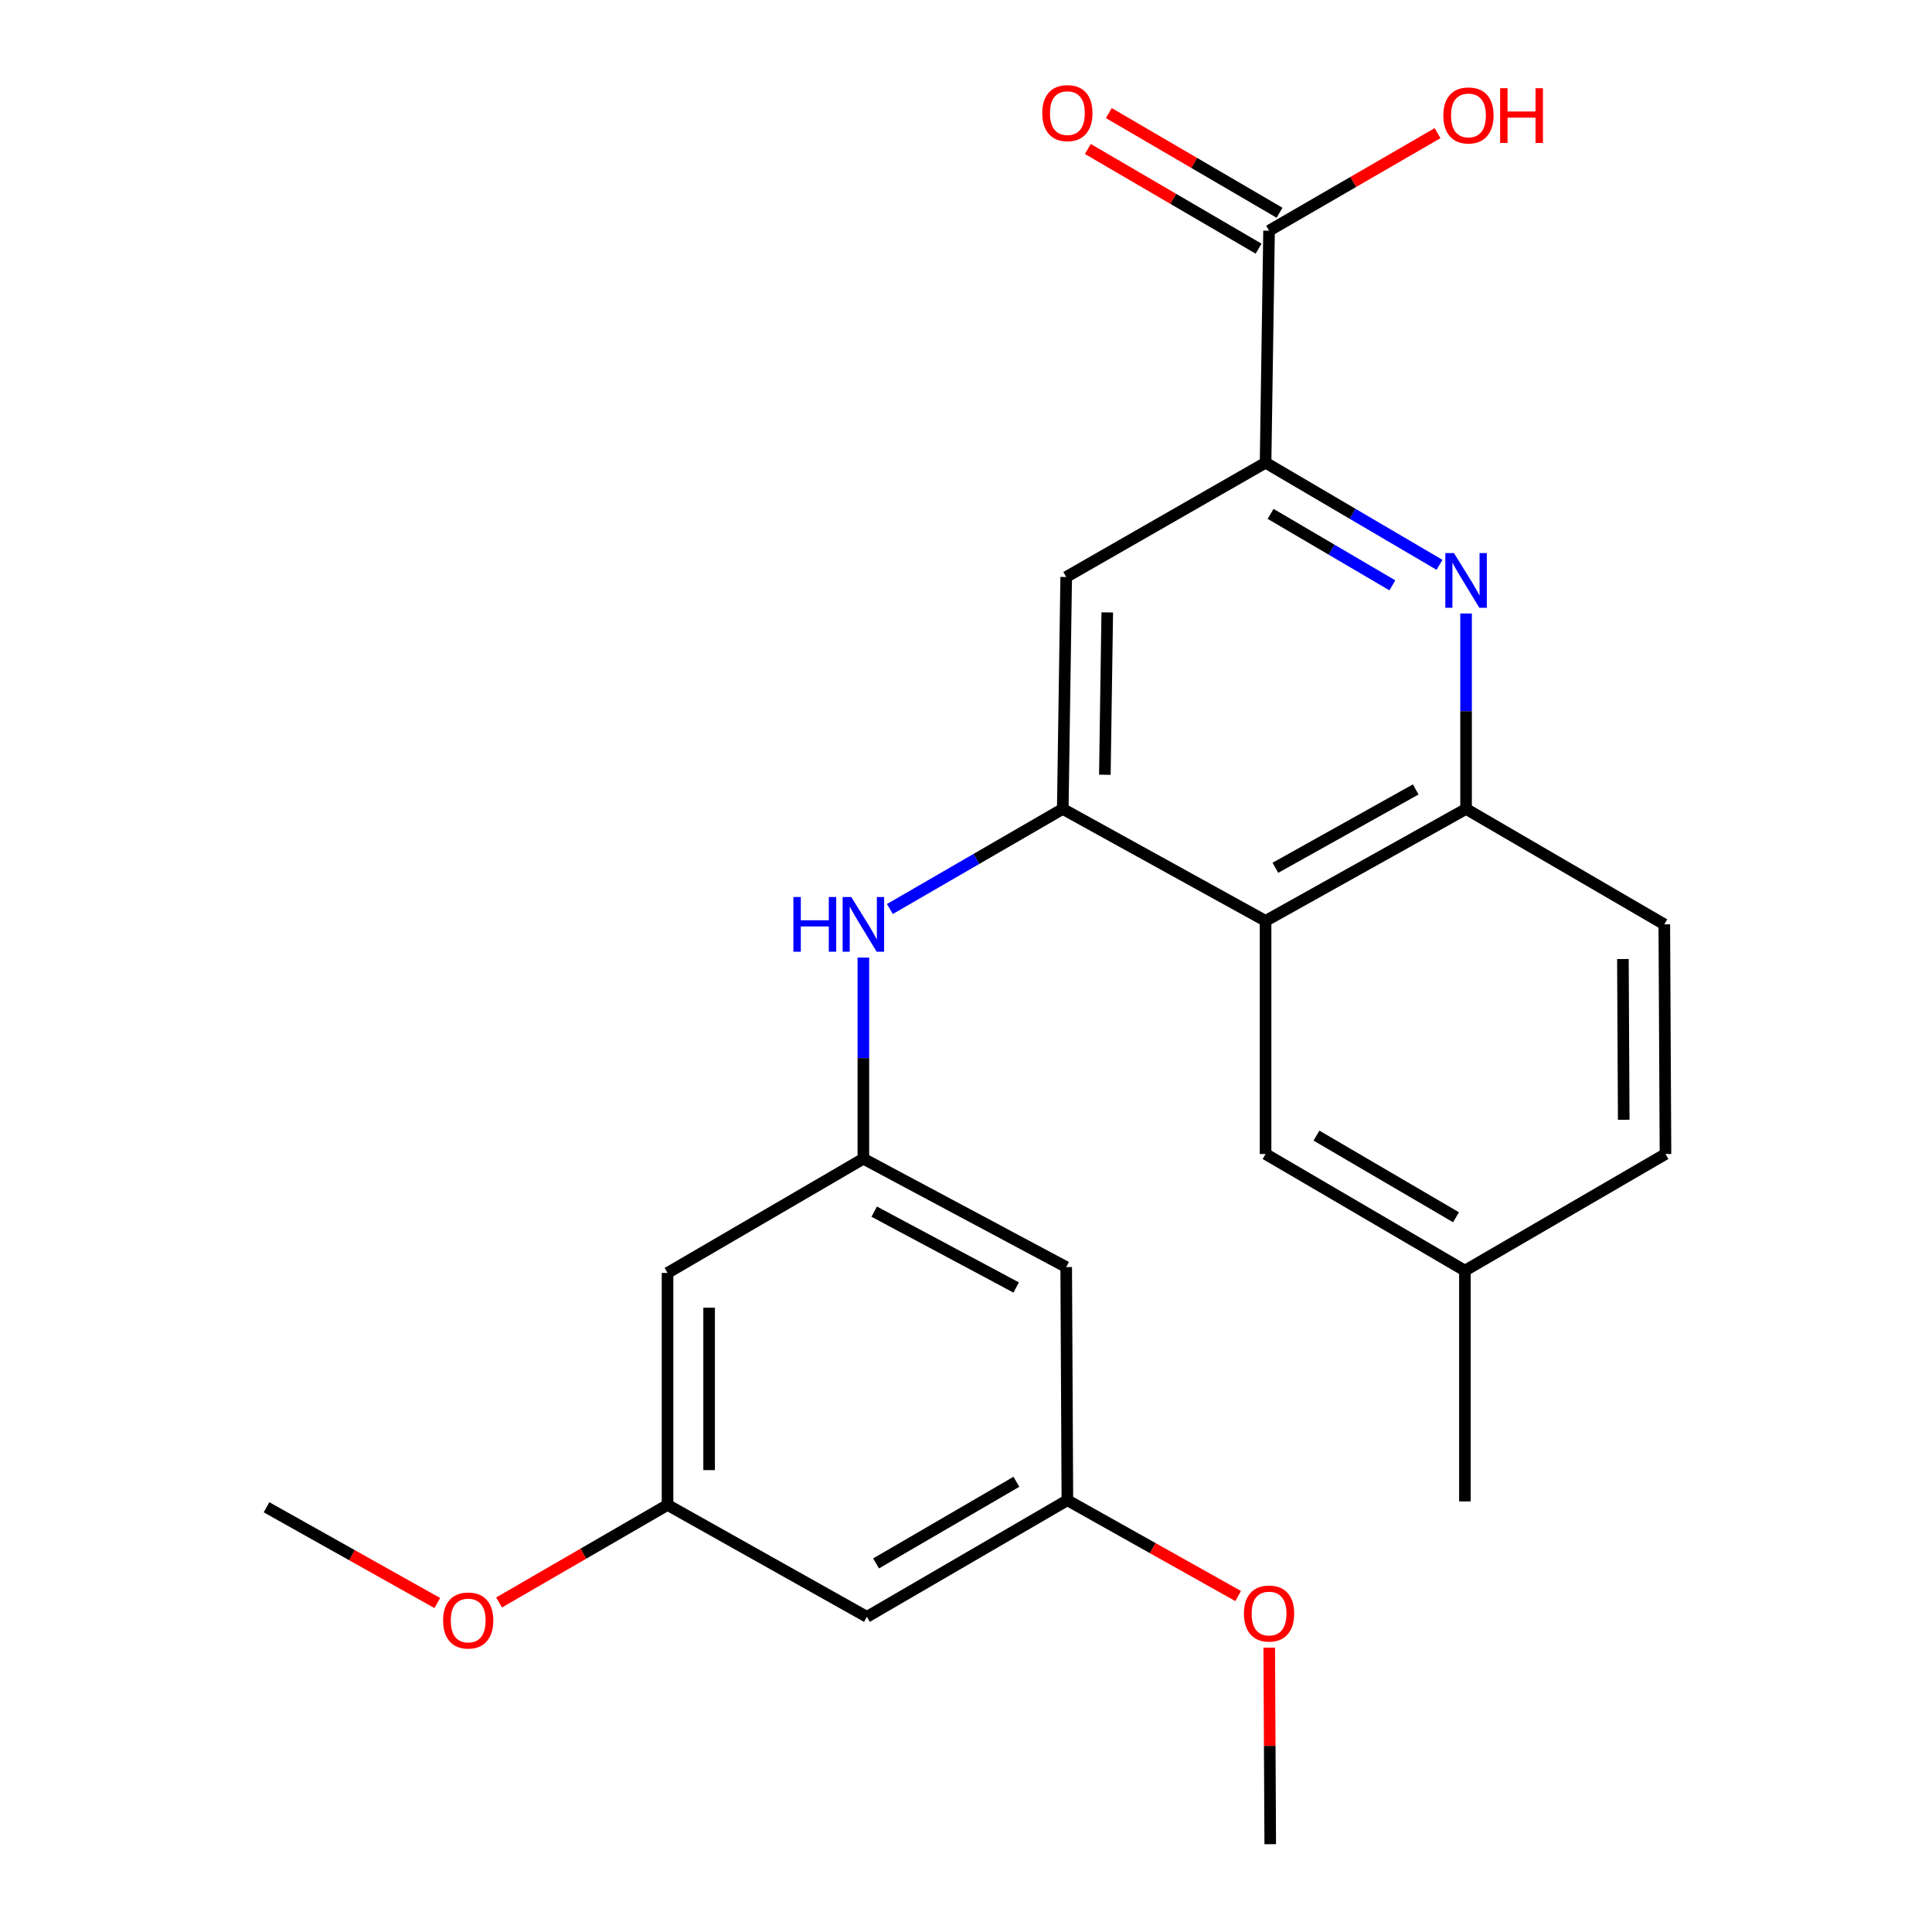 <?xml version='1.0' encoding='iso-8859-1'?>
<svg version='1.1' baseProfile='full'
              xmlns='http://www.w3.org/2000/svg'
                      xmlns:rdkit='http://www.rdkit.org/xml'
                      xmlns:xlink='http://www.w3.org/1999/xlink'
                  xml:space='preserve'
width='1000px' height='1000px' viewBox='0 0 1000 1000'>
<!-- END OF HEADER -->
<rect style='opacity:1.0;fill:#FFFFFF;stroke:none' width='1000' height='1000' x='0' y='0'> </rect>
<path class='bond-1' d='M 550.084,418.703 L 655.057,476.654' style='fill:none;fill-rule:evenodd;stroke:#000000;stroke-width:6px;stroke-linecap:butt;stroke-linejoin:miter;stroke-opacity:1' />
<path class='bond-4' d='M 550.084,418.703 L 551.865,298.653' style='fill:none;fill-rule:evenodd;stroke:#000000;stroke-width:6px;stroke-linecap:butt;stroke-linejoin:miter;stroke-opacity:1' />
<path class='bond-4' d='M 571.869,401.015 L 573.116,316.98' style='fill:none;fill-rule:evenodd;stroke:#000000;stroke-width:6px;stroke-linecap:butt;stroke-linejoin:miter;stroke-opacity:1' />
<path class='bond-5' d='M 550.084,418.703 L 505.342,444.604' style='fill:none;fill-rule:evenodd;stroke:#000000;stroke-width:6px;stroke-linecap:butt;stroke-linejoin:miter;stroke-opacity:1' />
<path class='bond-5' d='M 505.342,444.604 L 460.601,470.504' style='fill:none;fill-rule:evenodd;stroke:#0000FF;stroke-width:6px;stroke-linecap:butt;stroke-linejoin:miter;stroke-opacity:1' />
<path class='bond-0' d='M 745.086,292.351 L 700.071,265.923' style='fill:none;fill-rule:evenodd;stroke:#0000FF;stroke-width:6px;stroke-linecap:butt;stroke-linejoin:miter;stroke-opacity:1' />
<path class='bond-0' d='M 700.071,265.923 L 655.057,239.495' style='fill:none;fill-rule:evenodd;stroke:#000000;stroke-width:6px;stroke-linecap:butt;stroke-linejoin:miter;stroke-opacity:1' />
<path class='bond-0' d='M 720.686,302.981 L 689.176,284.482' style='fill:none;fill-rule:evenodd;stroke:#0000FF;stroke-width:6px;stroke-linecap:butt;stroke-linejoin:miter;stroke-opacity:1' />
<path class='bond-0' d='M 689.176,284.482 L 657.665,265.982' style='fill:none;fill-rule:evenodd;stroke:#000000;stroke-width:6px;stroke-linecap:butt;stroke-linejoin:miter;stroke-opacity:1' />
<path class='bond-24' d='M 758.835,317.54 L 758.835,368.122' style='fill:none;fill-rule:evenodd;stroke:#0000FF;stroke-width:6px;stroke-linecap:butt;stroke-linejoin:miter;stroke-opacity:1' />
<path class='bond-24' d='M 758.835,368.122 L 758.835,418.703' style='fill:none;fill-rule:evenodd;stroke:#000000;stroke-width:6px;stroke-linecap:butt;stroke-linejoin:miter;stroke-opacity:1' />
<path class='bond-3' d='M 655.057,476.654 L 758.835,418.703' style='fill:none;fill-rule:evenodd;stroke:#000000;stroke-width:6px;stroke-linecap:butt;stroke-linejoin:miter;stroke-opacity:1' />
<path class='bond-3' d='M 660.131,449.171 L 732.776,408.606' style='fill:none;fill-rule:evenodd;stroke:#000000;stroke-width:6px;stroke-linecap:butt;stroke-linejoin:miter;stroke-opacity:1' />
<path class='bond-8' d='M 655.057,476.654 L 655.057,597.313' style='fill:none;fill-rule:evenodd;stroke:#000000;stroke-width:6px;stroke-linecap:butt;stroke-linejoin:miter;stroke-opacity:1' />
<path class='bond-2' d='M 655.057,239.495 L 551.865,298.653' style='fill:none;fill-rule:evenodd;stroke:#000000;stroke-width:6px;stroke-linecap:butt;stroke-linejoin:miter;stroke-opacity:1' />
<path class='bond-6' d='M 655.057,239.495 L 656.862,119.41' style='fill:none;fill-rule:evenodd;stroke:#000000;stroke-width:6px;stroke-linecap:butt;stroke-linejoin:miter;stroke-opacity:1' />
<path class='bond-15' d='M 758.835,418.703 L 861.441,478.447' style='fill:none;fill-rule:evenodd;stroke:#000000;stroke-width:6px;stroke-linecap:butt;stroke-linejoin:miter;stroke-opacity:1' />
<path class='bond-7' d='M 446.88,495.64 L 446.88,547.696' style='fill:none;fill-rule:evenodd;stroke:#0000FF;stroke-width:6px;stroke-linecap:butt;stroke-linejoin:miter;stroke-opacity:1' />
<path class='bond-7' d='M 446.88,547.696 L 446.88,599.752' style='fill:none;fill-rule:evenodd;stroke:#000000;stroke-width:6px;stroke-linecap:butt;stroke-linejoin:miter;stroke-opacity:1' />
<path class='bond-14' d='M 662.287,110.117 L 618.104,84.324' style='fill:none;fill-rule:evenodd;stroke:#000000;stroke-width:6px;stroke-linecap:butt;stroke-linejoin:miter;stroke-opacity:1' />
<path class='bond-14' d='M 618.104,84.324 L 573.921,58.531' style='fill:none;fill-rule:evenodd;stroke:#FF0000;stroke-width:6px;stroke-linecap:butt;stroke-linejoin:miter;stroke-opacity:1' />
<path class='bond-14' d='M 651.437,128.702 L 607.254,102.909' style='fill:none;fill-rule:evenodd;stroke:#000000;stroke-width:6px;stroke-linecap:butt;stroke-linejoin:miter;stroke-opacity:1' />
<path class='bond-14' d='M 607.254,102.909 L 563.072,77.116' style='fill:none;fill-rule:evenodd;stroke:#FF0000;stroke-width:6px;stroke-linecap:butt;stroke-linejoin:miter;stroke-opacity:1' />
<path class='bond-16' d='M 656.862,119.41 L 700.474,94.163' style='fill:none;fill-rule:evenodd;stroke:#000000;stroke-width:6px;stroke-linecap:butt;stroke-linejoin:miter;stroke-opacity:1' />
<path class='bond-16' d='M 700.474,94.163 L 744.085,68.917' style='fill:none;fill-rule:evenodd;stroke:#FF0000;stroke-width:6px;stroke-linecap:butt;stroke-linejoin:miter;stroke-opacity:1' />
<path class='bond-9' d='M 446.88,599.752 L 551.865,655.838' style='fill:none;fill-rule:evenodd;stroke:#000000;stroke-width:6px;stroke-linecap:butt;stroke-linejoin:miter;stroke-opacity:1' />
<path class='bond-9' d='M 452.487,627.147 L 525.977,666.407' style='fill:none;fill-rule:evenodd;stroke:#000000;stroke-width:6px;stroke-linecap:butt;stroke-linejoin:miter;stroke-opacity:1' />
<path class='bond-10' d='M 446.88,599.752 L 345.517,658.863' style='fill:none;fill-rule:evenodd;stroke:#000000;stroke-width:6px;stroke-linecap:butt;stroke-linejoin:miter;stroke-opacity:1' />
<path class='bond-17' d='M 655.057,597.313 L 758.237,657.679' style='fill:none;fill-rule:evenodd;stroke:#000000;stroke-width:6px;stroke-linecap:butt;stroke-linejoin:miter;stroke-opacity:1' />
<path class='bond-17' d='M 681.401,587.793 L 753.627,630.049' style='fill:none;fill-rule:evenodd;stroke:#000000;stroke-width:6px;stroke-linecap:butt;stroke-linejoin:miter;stroke-opacity:1' />
<path class='bond-12' d='M 551.865,655.838 L 552.475,776.521' style='fill:none;fill-rule:evenodd;stroke:#000000;stroke-width:6px;stroke-linecap:butt;stroke-linejoin:miter;stroke-opacity:1' />
<path class='bond-11' d='M 345.517,658.863 L 345.517,778.948' style='fill:none;fill-rule:evenodd;stroke:#000000;stroke-width:6px;stroke-linecap:butt;stroke-linejoin:miter;stroke-opacity:1' />
<path class='bond-11' d='M 367.038,676.875 L 367.038,760.935' style='fill:none;fill-rule:evenodd;stroke:#000000;stroke-width:6px;stroke-linecap:butt;stroke-linejoin:miter;stroke-opacity:1' />
<path class='bond-13' d='M 345.517,778.948 L 448.709,836.875' style='fill:none;fill-rule:evenodd;stroke:#000000;stroke-width:6px;stroke-linecap:butt;stroke-linejoin:miter;stroke-opacity:1' />
<path class='bond-19' d='M 345.517,778.948 L 301.917,804.194' style='fill:none;fill-rule:evenodd;stroke:#000000;stroke-width:6px;stroke-linecap:butt;stroke-linejoin:miter;stroke-opacity:1' />
<path class='bond-19' d='M 301.917,804.194 L 258.318,829.439' style='fill:none;fill-rule:evenodd;stroke:#FF0000;stroke-width:6px;stroke-linecap:butt;stroke-linejoin:miter;stroke-opacity:1' />
<path class='bond-20' d='M 552.475,776.521 L 596.672,801.316' style='fill:none;fill-rule:evenodd;stroke:#000000;stroke-width:6px;stroke-linecap:butt;stroke-linejoin:miter;stroke-opacity:1' />
<path class='bond-20' d='M 596.672,801.316 L 640.87,826.11' style='fill:none;fill-rule:evenodd;stroke:#FF0000;stroke-width:6px;stroke-linecap:butt;stroke-linejoin:miter;stroke-opacity:1' />
<path class='bond-26' d='M 552.475,776.521 L 448.709,836.875' style='fill:none;fill-rule:evenodd;stroke:#000000;stroke-width:6px;stroke-linecap:butt;stroke-linejoin:miter;stroke-opacity:1' />
<path class='bond-26' d='M 526.09,766.971 L 453.454,809.219' style='fill:none;fill-rule:evenodd;stroke:#000000;stroke-width:6px;stroke-linecap:butt;stroke-linejoin:miter;stroke-opacity:1' />
<path class='bond-25' d='M 861.441,478.447 L 862.05,597.313' style='fill:none;fill-rule:evenodd;stroke:#000000;stroke-width:6px;stroke-linecap:butt;stroke-linejoin:miter;stroke-opacity:1' />
<path class='bond-25' d='M 840.012,496.387 L 840.438,579.594' style='fill:none;fill-rule:evenodd;stroke:#000000;stroke-width:6px;stroke-linecap:butt;stroke-linejoin:miter;stroke-opacity:1' />
<path class='bond-18' d='M 758.237,657.679 L 862.05,597.313' style='fill:none;fill-rule:evenodd;stroke:#000000;stroke-width:6px;stroke-linecap:butt;stroke-linejoin:miter;stroke-opacity:1' />
<path class='bond-21' d='M 758.237,657.679 L 758.237,777.131' style='fill:none;fill-rule:evenodd;stroke:#000000;stroke-width:6px;stroke-linecap:butt;stroke-linejoin:miter;stroke-opacity:1' />
<path class='bond-22' d='M 226.345,829.725 L 182.147,804.94' style='fill:none;fill-rule:evenodd;stroke:#FF0000;stroke-width:6px;stroke-linecap:butt;stroke-linejoin:miter;stroke-opacity:1' />
<path class='bond-22' d='M 182.147,804.94 L 137.95,780.156' style='fill:none;fill-rule:evenodd;stroke:#000000;stroke-width:6px;stroke-linecap:butt;stroke-linejoin:miter;stroke-opacity:1' />
<path class='bond-23' d='M 656.953,852.828 L 657.212,903.687' style='fill:none;fill-rule:evenodd;stroke:#FF0000;stroke-width:6px;stroke-linecap:butt;stroke-linejoin:miter;stroke-opacity:1' />
<path class='bond-23' d='M 657.212,903.687 L 657.472,954.545' style='fill:none;fill-rule:evenodd;stroke:#000000;stroke-width:6px;stroke-linecap:butt;stroke-linejoin:miter;stroke-opacity:1' />
<path  class='atom-1' d='M 752.575 286.263
L 761.855 301.263
Q 762.775 302.743, 764.255 305.423
Q 765.735 308.103, 765.815 308.263
L 765.815 286.263
L 769.575 286.263
L 769.575 314.583
L 765.695 314.583
L 755.735 298.183
Q 754.575 296.263, 753.335 294.063
Q 752.135 291.863, 751.775 291.183
L 751.775 314.583
L 748.095 314.583
L 748.095 286.263
L 752.575 286.263
' fill='#0000FF'/>
<path  class='atom-6' d='M 410.66 464.287
L 414.5 464.287
L 414.5 476.327
L 428.98 476.327
L 428.98 464.287
L 432.82 464.287
L 432.82 492.607
L 428.98 492.607
L 428.98 479.527
L 414.5 479.527
L 414.5 492.607
L 410.66 492.607
L 410.66 464.287
' fill='#0000FF'/>
<path  class='atom-6' d='M 440.62 464.287
L 449.9 479.287
Q 450.82 480.767, 452.3 483.447
Q 453.78 486.127, 453.86 486.287
L 453.86 464.287
L 457.62 464.287
L 457.62 492.607
L 453.74 492.607
L 443.78 476.207
Q 442.62 474.287, 441.38 472.087
Q 440.18 469.887, 439.82 469.207
L 439.82 492.607
L 436.14 492.607
L 436.14 464.287
L 440.62 464.287
' fill='#0000FF'/>
<path  class='atom-15' d='M 539.475 58.55
Q 539.475 51.75, 542.835 47.95
Q 546.195 44.15, 552.475 44.15
Q 558.755 44.15, 562.115 47.95
Q 565.475 51.75, 565.475 58.55
Q 565.475 65.43, 562.075 69.35
Q 558.675 73.23, 552.475 73.23
Q 546.235 73.23, 542.835 69.35
Q 539.475 65.47, 539.475 58.55
M 552.475 70.03
Q 556.795 70.03, 559.115 67.15
Q 561.475 64.23, 561.475 58.55
Q 561.475 52.99, 559.115 50.19
Q 556.795 47.35, 552.475 47.35
Q 548.155 47.35, 545.795 50.15
Q 543.475 52.95, 543.475 58.55
Q 543.475 64.27, 545.795 67.15
Q 548.155 70.03, 552.475 70.03
' fill='#FF0000'/>
<path  class='atom-17' d='M 747.066 59.746
Q 747.066 52.946, 750.426 49.146
Q 753.786 45.346, 760.066 45.346
Q 766.346 45.346, 769.706 49.146
Q 773.066 52.946, 773.066 59.746
Q 773.066 66.626, 769.666 70.546
Q 766.266 74.426, 760.066 74.426
Q 753.826 74.426, 750.426 70.546
Q 747.066 66.666, 747.066 59.746
M 760.066 71.226
Q 764.386 71.226, 766.706 68.346
Q 769.066 65.426, 769.066 59.746
Q 769.066 54.186, 766.706 51.386
Q 764.386 48.546, 760.066 48.546
Q 755.746 48.546, 753.386 51.346
Q 751.066 54.146, 751.066 59.746
Q 751.066 65.466, 753.386 68.346
Q 755.746 71.226, 760.066 71.226
' fill='#FF0000'/>
<path  class='atom-17' d='M 776.466 45.666
L 780.306 45.666
L 780.306 57.706
L 794.786 57.706
L 794.786 45.666
L 798.626 45.666
L 798.626 73.986
L 794.786 73.986
L 794.786 60.906
L 780.306 60.906
L 780.306 73.986
L 776.466 73.986
L 776.466 45.666
' fill='#FF0000'/>
<path  class='atom-20' d='M 229.337 838.772
Q 229.337 831.972, 232.697 828.172
Q 236.057 824.372, 242.337 824.372
Q 248.617 824.372, 251.977 828.172
Q 255.337 831.972, 255.337 838.772
Q 255.337 845.652, 251.937 849.572
Q 248.537 853.452, 242.337 853.452
Q 236.097 853.452, 232.697 849.572
Q 229.337 845.692, 229.337 838.772
M 242.337 850.252
Q 246.657 850.252, 248.977 847.372
Q 251.337 844.452, 251.337 838.772
Q 251.337 833.212, 248.977 830.412
Q 246.657 827.572, 242.337 827.572
Q 238.017 827.572, 235.657 830.372
Q 233.337 833.172, 233.337 838.772
Q 233.337 844.492, 235.657 847.372
Q 238.017 850.252, 242.337 850.252
' fill='#FF0000'/>
<path  class='atom-21' d='M 643.862 835.161
Q 643.862 828.361, 647.222 824.561
Q 650.582 820.761, 656.862 820.761
Q 663.142 820.761, 666.502 824.561
Q 669.862 828.361, 669.862 835.161
Q 669.862 842.041, 666.462 845.961
Q 663.062 849.841, 656.862 849.841
Q 650.622 849.841, 647.222 845.961
Q 643.862 842.081, 643.862 835.161
M 656.862 846.641
Q 661.182 846.641, 663.502 843.761
Q 665.862 840.841, 665.862 835.161
Q 665.862 829.601, 663.502 826.801
Q 661.182 823.961, 656.862 823.961
Q 652.542 823.961, 650.182 826.761
Q 647.862 829.561, 647.862 835.161
Q 647.862 840.881, 650.182 843.761
Q 652.542 846.641, 656.862 846.641
' fill='#FF0000'/>
</svg>
